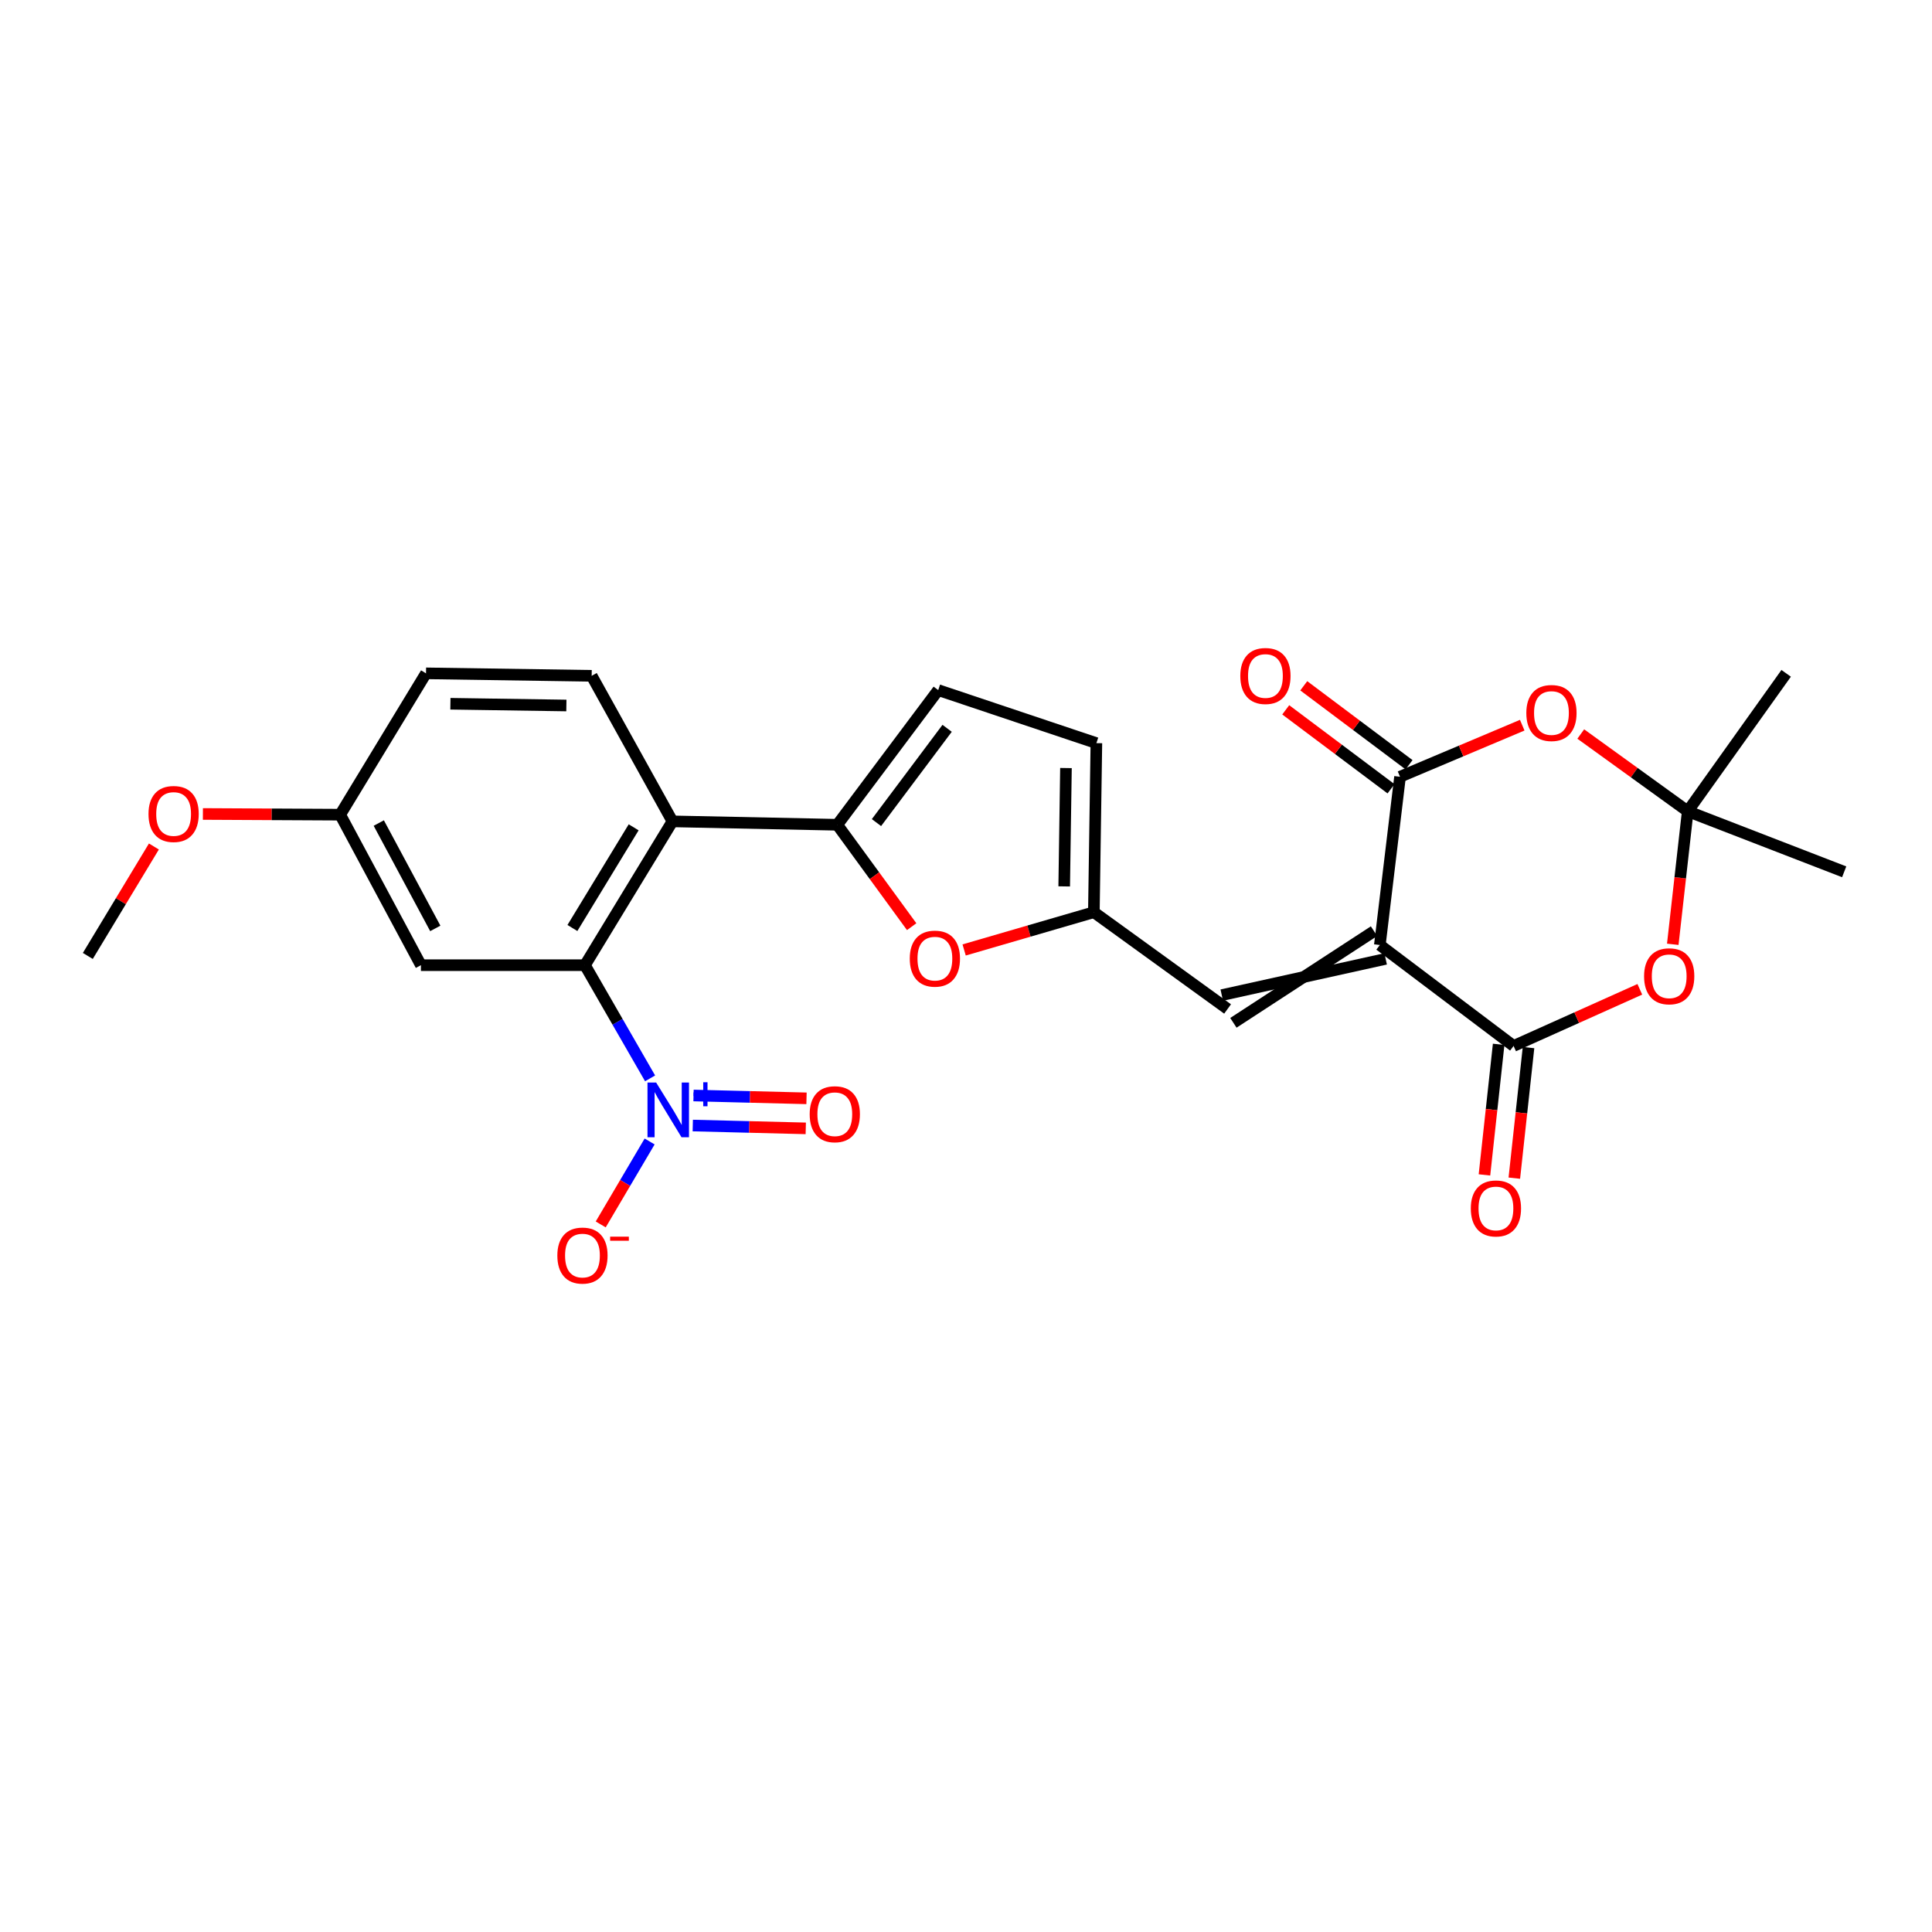 <?xml version='1.0' encoding='iso-8859-1'?>
<svg version='1.1' baseProfile='full'
              xmlns='http://www.w3.org/2000/svg'
                      xmlns:rdkit='http://www.rdkit.org/xml'
                      xmlns:xlink='http://www.w3.org/1999/xlink'
                  xml:space='preserve'
width='1000px' height='1000px' viewBox='0 0 1000 1000'>
<!-- END OF HEADER -->
<rect style='opacity:1.0;fill:#FFFFFF;stroke:none' width='1000' height='1000' x='0' y='0'> </rect>
<path class='bond-0' d='M 714.201,489.143 L 724.655,402.052' style='fill:none;fill-rule:evenodd;stroke:#000000;stroke-width:6px;stroke-linecap:butt;stroke-linejoin:miter;stroke-opacity:1' />
<path class='bond-1' d='M 714.201,489.143 L 783.432,541.388' style='fill:none;fill-rule:evenodd;stroke:#000000;stroke-width:6px;stroke-linecap:butt;stroke-linejoin:miter;stroke-opacity:1' />
<path class='bond-9' d='M 711.189,481.973 L 638.407,529.411' style='fill:none;fill-rule:evenodd;stroke:#000000;stroke-width:6px;stroke-linecap:butt;stroke-linejoin:miter;stroke-opacity:1' />
<path class='bond-9' d='M 717.212,496.312 L 632.385,515.073' style='fill:none;fill-rule:evenodd;stroke:#000000;stroke-width:6px;stroke-linecap:butt;stroke-linejoin:miter;stroke-opacity:1' />
<path class='bond-6' d='M 724.655,402.052 L 756.278,388.704' style='fill:none;fill-rule:evenodd;stroke:#000000;stroke-width:6px;stroke-linecap:butt;stroke-linejoin:miter;stroke-opacity:1' />
<path class='bond-6' d='M 756.278,388.704 L 787.901,375.355' style='fill:none;fill-rule:evenodd;stroke:#FF0000;stroke-width:6px;stroke-linecap:butt;stroke-linejoin:miter;stroke-opacity:1' />
<path class='bond-19' d='M 729.32,395.831 L 702.072,375.399' style='fill:none;fill-rule:evenodd;stroke:#000000;stroke-width:6px;stroke-linecap:butt;stroke-linejoin:miter;stroke-opacity:1' />
<path class='bond-19' d='M 702.072,375.399 L 674.825,354.967' style='fill:none;fill-rule:evenodd;stroke:#FF0000;stroke-width:6px;stroke-linecap:butt;stroke-linejoin:miter;stroke-opacity:1' />
<path class='bond-19' d='M 719.99,408.274 L 692.742,387.841' style='fill:none;fill-rule:evenodd;stroke:#000000;stroke-width:6px;stroke-linecap:butt;stroke-linejoin:miter;stroke-opacity:1' />
<path class='bond-19' d='M 692.742,387.841 L 665.495,367.409' style='fill:none;fill-rule:evenodd;stroke:#FF0000;stroke-width:6px;stroke-linecap:butt;stroke-linejoin:miter;stroke-opacity:1' />
<path class='bond-7' d='M 783.432,541.388 L 816.099,526.726' style='fill:none;fill-rule:evenodd;stroke:#000000;stroke-width:6px;stroke-linecap:butt;stroke-linejoin:miter;stroke-opacity:1' />
<path class='bond-7' d='M 816.099,526.726 L 848.766,512.064' style='fill:none;fill-rule:evenodd;stroke:#FF0000;stroke-width:6px;stroke-linecap:butt;stroke-linejoin:miter;stroke-opacity:1' />
<path class='bond-18' d='M 775.702,540.547 L 772.025,574.338' style='fill:none;fill-rule:evenodd;stroke:#000000;stroke-width:6px;stroke-linecap:butt;stroke-linejoin:miter;stroke-opacity:1' />
<path class='bond-18' d='M 772.025,574.338 L 768.349,608.129' style='fill:none;fill-rule:evenodd;stroke:#FF0000;stroke-width:6px;stroke-linecap:butt;stroke-linejoin:miter;stroke-opacity:1' />
<path class='bond-18' d='M 791.162,542.229 L 787.486,576.02' style='fill:none;fill-rule:evenodd;stroke:#000000;stroke-width:6px;stroke-linecap:butt;stroke-linejoin:miter;stroke-opacity:1' />
<path class='bond-18' d='M 787.486,576.02 L 783.809,609.811' style='fill:none;fill-rule:evenodd;stroke:#FF0000;stroke-width:6px;stroke-linecap:butt;stroke-linejoin:miter;stroke-opacity:1' />
<path class='bond-2' d='M 336.487,558.158 L 319.628,528.869' style='fill:none;fill-rule:evenodd;stroke:#0000FF;stroke-width:6px;stroke-linecap:butt;stroke-linejoin:miter;stroke-opacity:1' />
<path class='bond-2' d='M 319.628,528.869 L 302.768,499.58' style='fill:none;fill-rule:evenodd;stroke:#000000;stroke-width:6px;stroke-linecap:butt;stroke-linejoin:miter;stroke-opacity:1' />
<path class='bond-16' d='M 336.245,590.825 L 323.588,612.293' style='fill:none;fill-rule:evenodd;stroke:#0000FF;stroke-width:6px;stroke-linecap:butt;stroke-linejoin:miter;stroke-opacity:1' />
<path class='bond-16' d='M 323.588,612.293 L 310.932,633.762' style='fill:none;fill-rule:evenodd;stroke:#FF0000;stroke-width:6px;stroke-linecap:butt;stroke-linejoin:miter;stroke-opacity:1' />
<path class='bond-17' d='M 358.582,582.576 L 387.822,583.308' style='fill:none;fill-rule:evenodd;stroke:#0000FF;stroke-width:6px;stroke-linecap:butt;stroke-linejoin:miter;stroke-opacity:1' />
<path class='bond-17' d='M 387.822,583.308 L 417.062,584.041' style='fill:none;fill-rule:evenodd;stroke:#FF0000;stroke-width:6px;stroke-linecap:butt;stroke-linejoin:miter;stroke-opacity:1' />
<path class='bond-17' d='M 358.972,567.029 L 388.212,567.761' style='fill:none;fill-rule:evenodd;stroke:#0000FF;stroke-width:6px;stroke-linecap:butt;stroke-linejoin:miter;stroke-opacity:1' />
<path class='bond-17' d='M 388.212,567.761 L 417.452,568.494' style='fill:none;fill-rule:evenodd;stroke:#FF0000;stroke-width:6px;stroke-linecap:butt;stroke-linejoin:miter;stroke-opacity:1' />
<path class='bond-3' d='M 302.768,499.58 L 348.059,425.138' style='fill:none;fill-rule:evenodd;stroke:#000000;stroke-width:6px;stroke-linecap:butt;stroke-linejoin:miter;stroke-opacity:1' />
<path class='bond-3' d='M 296.276,480.33 L 327.979,428.221' style='fill:none;fill-rule:evenodd;stroke:#000000;stroke-width:6px;stroke-linecap:butt;stroke-linejoin:miter;stroke-opacity:1' />
<path class='bond-13' d='M 302.768,499.58 L 217.873,499.58' style='fill:none;fill-rule:evenodd;stroke:#000000;stroke-width:6px;stroke-linecap:butt;stroke-linejoin:miter;stroke-opacity:1' />
<path class='bond-4' d='M 433.378,426.901 L 452.628,453.273' style='fill:none;fill-rule:evenodd;stroke:#000000;stroke-width:6px;stroke-linecap:butt;stroke-linejoin:miter;stroke-opacity:1' />
<path class='bond-4' d='M 452.628,453.273 L 471.879,479.644' style='fill:none;fill-rule:evenodd;stroke:#FF0000;stroke-width:6px;stroke-linecap:butt;stroke-linejoin:miter;stroke-opacity:1' />
<path class='bond-5' d='M 433.378,426.901 L 348.059,425.138' style='fill:none;fill-rule:evenodd;stroke:#000000;stroke-width:6px;stroke-linecap:butt;stroke-linejoin:miter;stroke-opacity:1' />
<path class='bond-27' d='M 433.378,426.901 L 485.623,357.194' style='fill:none;fill-rule:evenodd;stroke:#000000;stroke-width:6px;stroke-linecap:butt;stroke-linejoin:miter;stroke-opacity:1' />
<path class='bond-27' d='M 453.659,425.772 L 490.231,376.977' style='fill:none;fill-rule:evenodd;stroke:#000000;stroke-width:6px;stroke-linecap:butt;stroke-linejoin:miter;stroke-opacity:1' />
<path class='bond-15' d='M 348.059,425.138 L 306.25,349.807' style='fill:none;fill-rule:evenodd;stroke:#000000;stroke-width:6px;stroke-linecap:butt;stroke-linejoin:miter;stroke-opacity:1' />
<path class='bond-26' d='M 818.203,379.93 L 845.883,399.92' style='fill:none;fill-rule:evenodd;stroke:#FF0000;stroke-width:6px;stroke-linecap:butt;stroke-linejoin:miter;stroke-opacity:1' />
<path class='bond-26' d='M 845.883,399.92 L 873.564,419.911' style='fill:none;fill-rule:evenodd;stroke:#000000;stroke-width:6px;stroke-linecap:butt;stroke-linejoin:miter;stroke-opacity:1' />
<path class='bond-8' d='M 865.824,488.772 L 869.694,454.342' style='fill:none;fill-rule:evenodd;stroke:#FF0000;stroke-width:6px;stroke-linecap:butt;stroke-linejoin:miter;stroke-opacity:1' />
<path class='bond-8' d='M 869.694,454.342 L 873.564,419.911' style='fill:none;fill-rule:evenodd;stroke:#000000;stroke-width:6px;stroke-linecap:butt;stroke-linejoin:miter;stroke-opacity:1' />
<path class='bond-22' d='M 873.564,419.911 L 924.513,348.52' style='fill:none;fill-rule:evenodd;stroke:#000000;stroke-width:6px;stroke-linecap:butt;stroke-linejoin:miter;stroke-opacity:1' />
<path class='bond-23' d='M 873.564,419.911 L 954.545,451.248' style='fill:none;fill-rule:evenodd;stroke:#000000;stroke-width:6px;stroke-linecap:butt;stroke-linejoin:miter;stroke-opacity:1' />
<path class='bond-11' d='M 635.396,522.242 L 566.182,472.157' style='fill:none;fill-rule:evenodd;stroke:#000000;stroke-width:6px;stroke-linecap:butt;stroke-linejoin:miter;stroke-opacity:1' />
<path class='bond-10' d='M 499.038,491.699 L 532.61,481.928' style='fill:none;fill-rule:evenodd;stroke:#FF0000;stroke-width:6px;stroke-linecap:butt;stroke-linejoin:miter;stroke-opacity:1' />
<path class='bond-10' d='M 532.61,481.928 L 566.182,472.157' style='fill:none;fill-rule:evenodd;stroke:#000000;stroke-width:6px;stroke-linecap:butt;stroke-linejoin:miter;stroke-opacity:1' />
<path class='bond-14' d='M 566.182,472.157 L 567.486,384.643' style='fill:none;fill-rule:evenodd;stroke:#000000;stroke-width:6px;stroke-linecap:butt;stroke-linejoin:miter;stroke-opacity:1' />
<path class='bond-14' d='M 550.827,458.798 L 551.741,397.538' style='fill:none;fill-rule:evenodd;stroke:#000000;stroke-width:6px;stroke-linecap:butt;stroke-linejoin:miter;stroke-opacity:1' />
<path class='bond-12' d='M 485.623,357.194 L 567.486,384.643' style='fill:none;fill-rule:evenodd;stroke:#000000;stroke-width:6px;stroke-linecap:butt;stroke-linejoin:miter;stroke-opacity:1' />
<path class='bond-28' d='M 217.873,499.58 L 176.081,421.674' style='fill:none;fill-rule:evenodd;stroke:#000000;stroke-width:6px;stroke-linecap:butt;stroke-linejoin:miter;stroke-opacity:1' />
<path class='bond-28' d='M 225.308,480.542 L 196.055,426.008' style='fill:none;fill-rule:evenodd;stroke:#000000;stroke-width:6px;stroke-linecap:butt;stroke-linejoin:miter;stroke-opacity:1' />
<path class='bond-21' d='M 306.25,349.807 L 220.499,348.52' style='fill:none;fill-rule:evenodd;stroke:#000000;stroke-width:6px;stroke-linecap:butt;stroke-linejoin:miter;stroke-opacity:1' />
<path class='bond-21' d='M 293.154,365.164 L 233.128,364.263' style='fill:none;fill-rule:evenodd;stroke:#000000;stroke-width:6px;stroke-linecap:butt;stroke-linejoin:miter;stroke-opacity:1' />
<path class='bond-20' d='M 176.081,421.674 L 220.499,348.52' style='fill:none;fill-rule:evenodd;stroke:#000000;stroke-width:6px;stroke-linecap:butt;stroke-linejoin:miter;stroke-opacity:1' />
<path class='bond-24' d='M 176.081,421.674 L 140.55,421.492' style='fill:none;fill-rule:evenodd;stroke:#000000;stroke-width:6px;stroke-linecap:butt;stroke-linejoin:miter;stroke-opacity:1' />
<path class='bond-24' d='M 140.55,421.492 L 105.019,421.31' style='fill:none;fill-rule:evenodd;stroke:#FF0000;stroke-width:6px;stroke-linecap:butt;stroke-linejoin:miter;stroke-opacity:1' />
<path class='bond-25' d='M 79.656,438.141 L 62.555,466.467' style='fill:none;fill-rule:evenodd;stroke:#FF0000;stroke-width:6px;stroke-linecap:butt;stroke-linejoin:miter;stroke-opacity:1' />
<path class='bond-25' d='M 62.555,466.467 L 45.455,494.793' style='fill:none;fill-rule:evenodd;stroke:#000000;stroke-width:6px;stroke-linecap:butt;stroke-linejoin:miter;stroke-opacity:1' />
<path  class='atom-3' d='M 339.621 560.319
L 348.901 575.319
Q 349.821 576.799, 351.301 579.479
Q 352.781 582.159, 352.861 582.319
L 352.861 560.319
L 356.621 560.319
L 356.621 588.639
L 352.741 588.639
L 342.781 572.239
Q 341.621 570.319, 340.381 568.119
Q 339.181 565.919, 338.821 565.239
L 338.821 588.639
L 335.141 588.639
L 335.141 560.319
L 339.621 560.319
' fill='#0000FF'/>
<path  class='atom-3' d='M 358.997 565.424
L 363.987 565.424
L 363.987 560.17
L 366.205 560.17
L 366.205 565.424
L 371.326 565.424
L 371.326 567.325
L 366.205 567.325
L 366.205 572.605
L 363.987 572.605
L 363.987 567.325
L 358.997 567.325
L 358.997 565.424
' fill='#0000FF'/>
<path  class='atom-7' d='M 790.027 369.05
Q 790.027 362.25, 793.387 358.45
Q 796.747 354.65, 803.027 354.65
Q 809.307 354.65, 812.667 358.45
Q 816.027 362.25, 816.027 369.05
Q 816.027 375.93, 812.627 379.85
Q 809.227 383.73, 803.027 383.73
Q 796.787 383.73, 793.387 379.85
Q 790.027 375.97, 790.027 369.05
M 803.027 380.53
Q 807.347 380.53, 809.667 377.65
Q 812.027 374.73, 812.027 369.05
Q 812.027 363.49, 809.667 360.69
Q 807.347 357.85, 803.027 357.85
Q 798.707 357.85, 796.347 360.65
Q 794.027 363.45, 794.027 369.05
Q 794.027 374.77, 796.347 377.65
Q 798.707 380.53, 803.027 380.53
' fill='#FF0000'/>
<path  class='atom-8' d='M 850.973 505.319
Q 850.973 498.519, 854.333 494.719
Q 857.693 490.919, 863.973 490.919
Q 870.253 490.919, 873.613 494.719
Q 876.973 498.519, 876.973 505.319
Q 876.973 512.199, 873.573 516.119
Q 870.173 519.999, 863.973 519.999
Q 857.733 519.999, 854.333 516.119
Q 850.973 512.239, 850.973 505.319
M 863.973 516.799
Q 868.293 516.799, 870.613 513.919
Q 872.973 510.999, 872.973 505.319
Q 872.973 499.759, 870.613 496.959
Q 868.293 494.119, 863.973 494.119
Q 859.653 494.119, 857.293 496.919
Q 854.973 499.719, 854.973 505.319
Q 854.973 511.039, 857.293 513.919
Q 859.653 516.799, 863.973 516.799
' fill='#FF0000'/>
<path  class='atom-11' d='M 470.895 496.186
Q 470.895 489.386, 474.255 485.586
Q 477.615 481.786, 483.895 481.786
Q 490.175 481.786, 493.535 485.586
Q 496.895 489.386, 496.895 496.186
Q 496.895 503.066, 493.495 506.986
Q 490.095 510.866, 483.895 510.866
Q 477.655 510.866, 474.255 506.986
Q 470.895 503.106, 470.895 496.186
M 483.895 507.666
Q 488.215 507.666, 490.535 504.786
Q 492.895 501.866, 492.895 496.186
Q 492.895 490.626, 490.535 487.826
Q 488.215 484.986, 483.895 484.986
Q 479.575 484.986, 477.215 487.786
Q 474.895 490.586, 474.895 496.186
Q 474.895 501.906, 477.215 504.786
Q 479.575 507.666, 483.895 507.666
' fill='#FF0000'/>
<path  class='atom-17' d='M 288.481 649.873
Q 288.481 643.073, 291.841 639.273
Q 295.201 635.473, 301.481 635.473
Q 307.761 635.473, 311.121 639.273
Q 314.481 643.073, 314.481 649.873
Q 314.481 656.753, 311.081 660.673
Q 307.681 664.553, 301.481 664.553
Q 295.241 664.553, 291.841 660.673
Q 288.481 656.793, 288.481 649.873
M 301.481 661.353
Q 305.801 661.353, 308.121 658.473
Q 310.481 655.553, 310.481 649.873
Q 310.481 644.313, 308.121 641.513
Q 305.801 638.673, 301.481 638.673
Q 297.161 638.673, 294.801 641.473
Q 292.481 644.273, 292.481 649.873
Q 292.481 655.593, 294.801 658.473
Q 297.161 661.353, 301.481 661.353
' fill='#FF0000'/>
<path  class='atom-17' d='M 315.801 640.095
L 325.49 640.095
L 325.49 642.207
L 315.801 642.207
L 315.801 640.095
' fill='#FF0000'/>
<path  class='atom-18' d='M 419.09 576.719
Q 419.09 569.919, 422.45 566.119
Q 425.81 562.319, 432.09 562.319
Q 438.37 562.319, 441.73 566.119
Q 445.09 569.919, 445.09 576.719
Q 445.09 583.599, 441.69 587.519
Q 438.29 591.399, 432.09 591.399
Q 425.85 591.399, 422.45 587.519
Q 419.09 583.639, 419.09 576.719
M 432.09 588.199
Q 436.41 588.199, 438.73 585.319
Q 441.09 582.399, 441.09 576.719
Q 441.09 571.159, 438.73 568.359
Q 436.41 565.519, 432.09 565.519
Q 427.77 565.519, 425.41 568.319
Q 423.09 571.119, 423.09 576.719
Q 423.09 582.439, 425.41 585.319
Q 427.77 588.199, 432.09 588.199
' fill='#FF0000'/>
<path  class='atom-19' d='M 761.291 625.483
Q 761.291 618.683, 764.651 614.883
Q 768.011 611.083, 774.291 611.083
Q 780.571 611.083, 783.931 614.883
Q 787.291 618.683, 787.291 625.483
Q 787.291 632.363, 783.891 636.283
Q 780.491 640.163, 774.291 640.163
Q 768.051 640.163, 764.651 636.283
Q 761.291 632.403, 761.291 625.483
M 774.291 636.963
Q 778.611 636.963, 780.931 634.083
Q 783.291 631.163, 783.291 625.483
Q 783.291 619.923, 780.931 617.123
Q 778.611 614.283, 774.291 614.283
Q 769.971 614.283, 767.611 617.083
Q 765.291 619.883, 765.291 625.483
Q 765.291 631.203, 767.611 634.083
Q 769.971 636.963, 774.291 636.963
' fill='#FF0000'/>
<path  class='atom-20' d='M 641.983 349.887
Q 641.983 343.087, 645.343 339.287
Q 648.703 335.487, 654.983 335.487
Q 661.263 335.487, 664.623 339.287
Q 667.983 343.087, 667.983 349.887
Q 667.983 356.767, 664.583 360.687
Q 661.183 364.567, 654.983 364.567
Q 648.743 364.567, 645.343 360.687
Q 641.983 356.807, 641.983 349.887
M 654.983 361.367
Q 659.303 361.367, 661.623 358.487
Q 663.983 355.567, 663.983 349.887
Q 663.983 344.327, 661.623 341.527
Q 659.303 338.687, 654.983 338.687
Q 650.663 338.687, 648.303 341.487
Q 645.983 344.287, 645.983 349.887
Q 645.983 355.607, 648.303 358.487
Q 650.663 361.367, 654.983 361.367
' fill='#FF0000'/>
<path  class='atom-25' d='M 76.864 421.313
Q 76.864 414.513, 80.224 410.713
Q 83.584 406.913, 89.864 406.913
Q 96.144 406.913, 99.504 410.713
Q 102.864 414.513, 102.864 421.313
Q 102.864 428.193, 99.464 432.113
Q 96.064 435.993, 89.864 435.993
Q 83.624 435.993, 80.224 432.113
Q 76.864 428.233, 76.864 421.313
M 89.864 432.793
Q 94.184 432.793, 96.504 429.913
Q 98.864 426.993, 98.864 421.313
Q 98.864 415.753, 96.504 412.953
Q 94.184 410.113, 89.864 410.113
Q 85.544 410.113, 83.184 412.913
Q 80.864 415.713, 80.864 421.313
Q 80.864 427.033, 83.184 429.913
Q 85.544 432.793, 89.864 432.793
' fill='#FF0000'/>
</svg>
